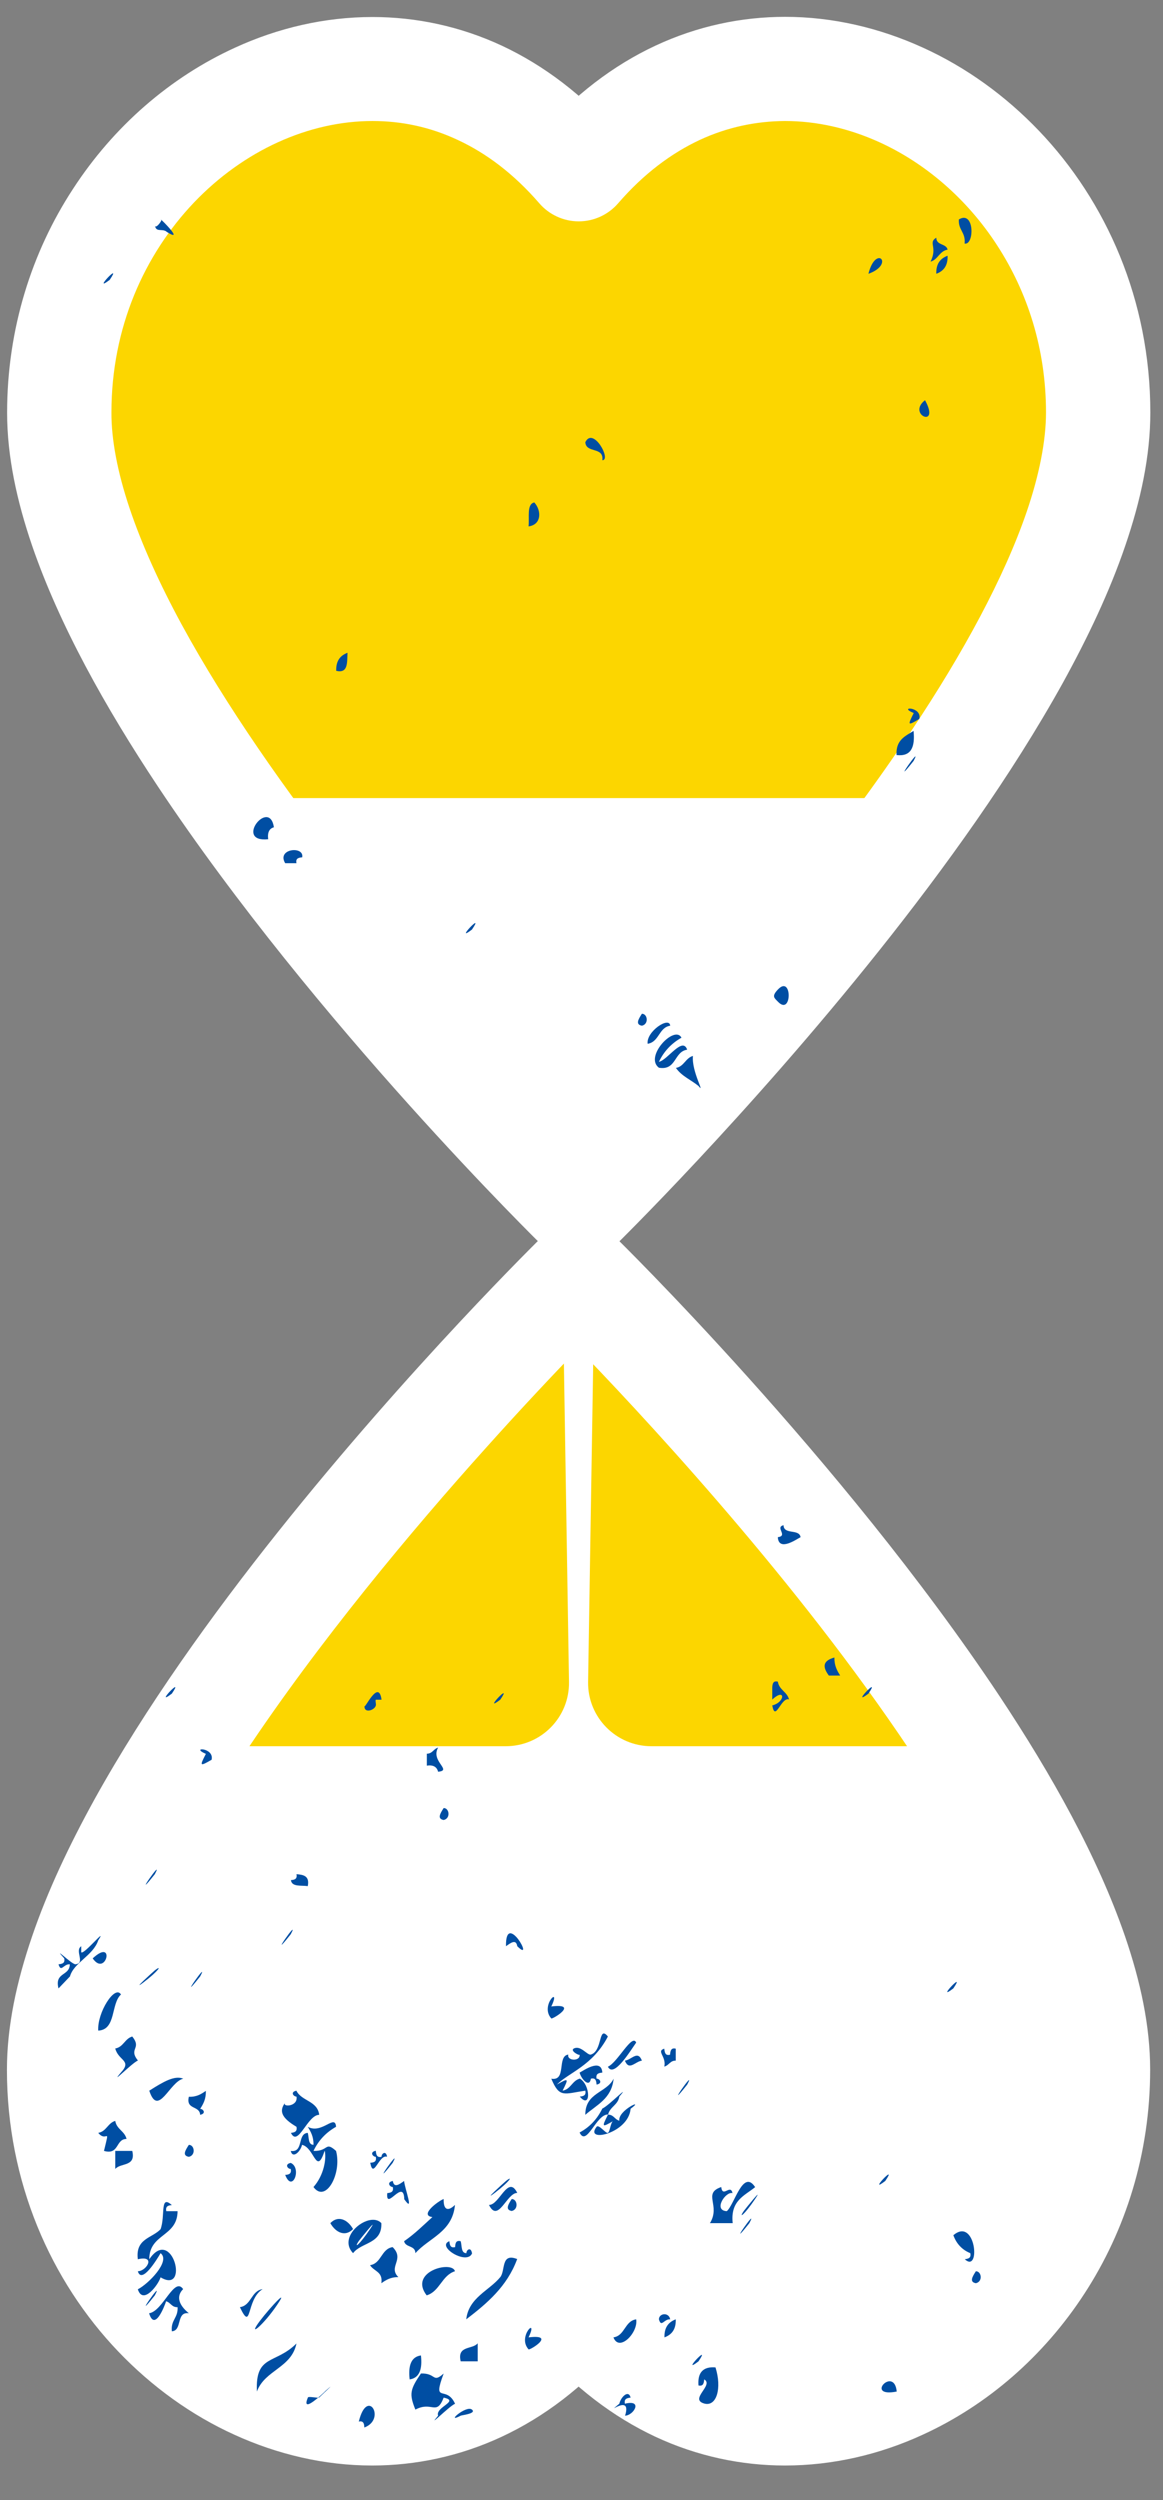 <?xml version="1.0" encoding="UTF-8"?><svg id="Layer_1" xmlns="http://www.w3.org/2000/svg" viewBox="0 0 67 144"><rect x="0" y="0" width="67" height="144" fill="#808080" stroke="none"/><defs><style>.cls-1{fill:#fff;}.cls-2{fill:#fcd600;}.cls-3{fill:#004ea3;fill-rule:evenodd;}</style></defs><path class="cls-2" d="m33.34,9.75c11.12-12.85,29.92-2.51,29.92,14.02s-29.92,45.83-29.92,45.83c0,0-29.92-29.3-29.92-45.83S22.21-3.09,33.34,9.75Z"/><path class="cls-1" d="m33.34,9.75l2.27,1.96c1.49-1.72,3.07-2.88,4.68-3.64,1.61-.75,3.27-1.09,4.93-1.1,1.83,0,3.68.42,5.44,1.22,2.64,1.2,5.06,3.27,6.79,5.95,1.74,2.68,2.81,5.95,2.81,9.62,0,1.61-.38,3.58-1.12,5.74-1.3,3.79-3.68,8.15-6.55,12.46-4.3,6.48-9.66,12.89-13.93,17.64-2.13,2.38-4,4.35-5.32,5.72-.66.68-1.19,1.22-1.55,1.58-.18.18-.32.32-.41.41l-.1.1-.03.03,2.1,2.14,2.1-2.14-.08-.08c-.82-.81-8.22-8.19-15.33-17.24-3.55-4.52-7.03-9.47-9.57-14.14-1.27-2.34-2.3-4.61-3-6.69-.7-2.08-1.06-3.98-1.05-5.54,0-4.89,1.9-9.08,4.75-12.08,1.43-1.5,3.09-2.68,4.85-3.48,1.76-.8,3.61-1.22,5.44-1.22,1.67,0,3.32.34,4.93,1.1,1.61.75,3.19,1.92,4.68,3.64.57.66,1.4,1.04,2.27,1.04s1.7-.38,2.27-1.04l-2.27-1.96,2.27-1.96c-1.99-2.3-4.27-4.02-6.68-5.15-2.42-1.13-4.97-1.66-7.47-1.66-2.75,0-5.45.63-7.93,1.77-3.72,1.7-6.98,4.52-9.33,8.14C1.84,14.5.41,18.93.41,23.77c0,2.52.56,5.09,1.45,7.69,1.57,4.55,4.19,9.25,7.23,13.83,4.56,6.86,10.07,13.44,14.46,18.33,4.39,4.89,7.65,8.08,7.69,8.12,1.16,1.14,3.03,1.14,4.2,0,.05-.05,7.6-7.44,15.21-16.99,3.81-4.78,7.63-10.1,10.57-15.4,1.46-2.65,2.71-5.29,3.6-7.9.89-2.6,1.45-5.17,1.45-7.69,0-6.47-2.54-12.17-6.41-16.22-1.94-2.03-4.21-3.67-6.7-4.8-2.48-1.13-5.18-1.77-7.93-1.77-2.51,0-5.05.53-7.47,1.66-2.42,1.13-4.69,2.85-6.68,5.15l2.27,1.96,2.27-1.96-2.27,1.96Z"/><path class="cls-2" d="m33.34,133.24c11.12,12.85,29.92,2.51,29.92-14.02s-29.92-45.83-29.92-45.83c0,0-29.92,29.3-29.92,45.83s18.8,26.87,29.92,14.02Z"/><path class="cls-1" d="m33.34,133.24l-2.27,1.96c1.99,2.3,4.27,4.02,6.68,5.15,2.42,1.13,4.97,1.66,7.47,1.66,2.75,0,5.45-.63,7.93-1.77,3.72-1.7,6.98-4.52,9.33-8.14,2.35-3.61,3.78-8.04,3.78-12.89,0-2.52-.56-5.09-1.45-7.69-1.57-4.55-4.19-9.25-7.23-13.83-4.56-6.86-10.07-13.44-14.46-18.33-4.39-4.89-7.65-8.08-7.69-8.12-1.16-1.14-3.03-1.14-4.2,0-.05.05-7.6,7.44-15.21,16.99-3.81,4.78-7.63,10.1-10.57,15.4-1.46,2.65-2.71,5.29-3.6,7.9-.89,2.6-1.45,5.17-1.45,7.69,0,6.47,2.54,12.17,6.41,16.22,1.94,2.03,4.21,3.67,6.7,4.8,2.48,1.13,5.18,1.77,7.93,1.77,2.5,0,5.05-.53,7.47-1.66,2.42-1.13,4.69-2.84,6.68-5.15l-2.27-1.96-2.27,1.96,2.27-1.96-2.27-1.96c-1.49,1.72-3.07,2.88-4.68,3.64-1.61.75-3.27,1.09-4.93,1.1-1.83,0-3.68-.42-5.44-1.22-2.64-1.2-5.06-3.27-6.79-5.95-1.74-2.68-2.81-5.95-2.81-9.62,0-1.61.38-3.58,1.12-5.74,1.3-3.79,3.68-8.15,6.55-12.46,4.3-6.48,9.66-12.89,13.93-17.64,2.13-2.38,4-4.35,5.32-5.72.66-.68,1.19-1.22,1.55-1.58.18-.18.32-.32.41-.41l.1-.1.03-.03-2.1-2.14-2.1,2.14.08.08c.82.81,8.22,8.19,15.33,17.24,3.55,4.52,7.03,9.47,9.57,14.14,1.27,2.34,2.3,4.61,3,6.69.7,2.08,1.06,3.98,1.05,5.54,0,4.89-1.9,9.08-4.75,12.08-1.43,1.5-3.09,2.68-4.85,3.48-1.76.8-3.61,1.22-5.44,1.22-1.67,0-3.32-.34-4.93-1.1-1.61-.75-3.19-1.92-4.68-3.64-.57-.66-1.4-1.04-2.27-1.04-.87,0-1.7.38-2.27,1.04l2.27,1.96Z"/><path class="cls-1" d="m55.23,100.58h-17.7c-2.04,0-3.68-1.67-3.65-3.7l.43-26.83c.01-.93.38-1.81,1.03-2.48,3.41-3.52,10.58-11.2,16.8-19.73.57-.78.01-1.87-.95-1.87H15.47c-.96,0-1.52,1.1-.95,1.87,6.22,8.53,13.39,16.21,16.8,19.73.65.67,1.01,1.55,1.03,2.48l.43,26.83c.03,2.04-1.61,3.7-3.65,3.7H11.44c-.4,0-.78.21-1,.55-4.06,6.42-7.03,12.89-7.03,18.09,0,16.53,18.8,26.87,29.92,14.02,11.12,12.85,29.92,2.51,29.92-14.02,0-5.2-2.97-11.67-7.03-18.09-.22-.34-.59-.55-1-.55Z"/><path class="cls-3" d="m56.22,131.51c.41-.09.33-.69,0-.69-.2.31-.39.62,0,.69Z"/><path class="cls-3" d="m55.57,14.03c.57.11.58-1.94-.33-1.39-.04.63.4.73.33,1.39Z"/><path class="cls-3" d="m54.92,114.53c.79-1.16-1.09.84,0,0h0Z"/><path class="cls-3" d="m53.94,15.77c.4-.15.67-.44.65-1.04-.4.15-.67.44-.65,1.04Z"/><path class="cls-3" d="m53.29,23.05c-1.07.84.91,1.66,0,0h0Z"/><path class="cls-3" d="m52.63,42.1c-.48.3-1.03.52-.98,1.39.86.1,1.07-.48.98-1.39Z"/><path class="cls-3" d="m51.66,137.75c-.14-1.5-1.89.37,0,0h0Z"/><path class="cls-3" d="m51,125.62c.79-1.16-1.09.84,0,0h0Z"/><path class="cls-3" d="m50.03,97.55c.79-1.16-1.1.83,0,0h0Z"/><path class="cls-3" d="m48.4,96.51c-.17-.28-.34-.56-.33-1.04-.68.19-.69.54-.32,1.04h.65Z"/><path class="cls-3" d="m44.81,57c-.37.39-.2.48,0,.69.83.88.84-1.59,0-.69Z"/><path class="cls-3" d="m40.57,137.05c.57.33-.88,1.14,0,1.39.71.2,1.03-.87.65-2.08-.71-.06-1.04.29-.98,1.04.28.06.31-.14.33-.35Z"/><path class="cls-3" d="m40.24,136.01c.79-1.16-1.09.84,0,0h0Z"/><path class="cls-3" d="m38.28,134.63c.4-.15.67-.44.65-1.04-.4.15-.67.45-.65,1.04Z"/><path class="cls-3" d="m38.61,133.59c-.08-.43-.65-.35-.65,0,.14.5.29-.03.65,0Z"/><path class="cls-3" d="m36.98,59.08c.41-.09.33-.69,0-.69-.2.31-.39.62,0,.69Z"/><path class="cls-3" d="m36,118.69c.24.61.59.05.98,0-.24-.62-.59-.05-.98,0Z"/><path class="cls-3" d="m36.65,133.59c-.67.1-.64.94-1.31,1.04.33.87,1.44-.28,1.31-1.04Z"/><path class="cls-3" d="m30.78,28.94c-.45.1-.27.86-.33,1.38.76-.1.75-.92.33-1.38Z"/><path class="cls-3" d="m29.48,126.66c-.2.31-.39.62,0,.69.41-.09.33-.69,0-.69Z"/><path class="cls-3" d="m28.17,127c.53,1.08,1.03-.71,1.63-.69-.53-1.08-1.03.71-1.63.69Z"/><path class="cls-3" d="m28.82,97.9c.79-1.16-1.1.84,0,0h0Z"/><path class="cls-3" d="m27.52,136.01v-1.04c-.3.37-1.2.11-.98,1.04h.98Z"/><path class="cls-3" d="m27.19,53.54c.79-1.16-1.09.84,0,0h0Z"/><path class="cls-3" d="m26.21,127c-.4.39-.67.3-.65-.34-.29.1-1.43.94-.65,1.04-.53.48-1.03.98-1.63,1.39.08.38.65.23.65.69.79-.89,2.13-1.21,2.28-2.77Z"/><path class="cls-3" d="m25.56,104.83c.41-.09.33-.69,0-.69-.2.31-.39.62,0,.69Z"/><path class="cls-3" d="m24.25,135.67c-.57.08-.74.59-.65,1.38.57-.08.74-.6.65-1.38Z"/><path class="cls-3" d="m21.65,97.9s.33,0,.33,0c-.17-1.26-1.01.66-.98.34-.05.48.58.27.65,0,.03-.1-.04-.25,0-.34Z"/><path class="cls-3" d="m20.34,128.39c-.32-.56-.87-.8-1.31-.34.32.56.87.8,1.31.34Z"/><path class="cls-3" d="m20.02,37.6c-.4.15-.67.44-.65,1.04.7.16.62-.49.65-1.04Z"/><path class="cls-3" d="m17.73,108.64c.12-.59-.25-.66-.65-.69.06.29-.13.33-.32.34.05.41.59.29.98.35Z"/><path class="cls-3" d="m17.41,49.38c.13-.67-1.49-.51-.98.34h.65c-.06-.29.13-.32.33-.34Z"/><path class="cls-3" d="m10.88,124.23c.41-.09.33-.69,0-.69-.2.31-.4.62,0,.69Z"/><path class="cls-3" d="m9.9,97.55c.79-1.16-1.09.83,0,0h0Z"/><path class="cls-3" d="m6.64,123.89v1.04c.31-.37,1.2-.11.98-1.04h-.98Z"/><path class="cls-3" d="m6.32,16.12c.79-1.17-1.09.83,0,0h0Z"/><path class="cls-3" d="m5.34,112.8c.77,1.11,1.32-1.22,0,0h0Z"/><path class="cls-3" d="m54.92,128.74c.18.5.51.85.98,1.04.06.29-.13.32-.32.35.93.85.64-2.47-.65-1.39Z"/><path class="cls-3" d="m53.61,15.07c.43-.12.51-.61.98-.69-.08-.37-.65-.23-.65-.69-.49.3.09.52-.33,1.38Z"/><path class="cls-3" d="m52.63,43.83c.59-1.11-1.43,1.8,0,0h0Z"/><path class="cls-3" d="m52.96,41.41c.18-.72-1.27-.73-.32-.34-.36.72-.35.74.32.34Z"/><path class="cls-3" d="m50.03,15.77c1.54-.55.43-1.72,0,0h0Z"/><path class="cls-3" d="m44.81,88.54c.05.86,1.1.1,1.31,0-.07-.5-.97-.12-.98-.69-.51.12.28.61-.33.69Z"/><path class="cls-3" d="m45.46,97.9c-.11-.46-.57-.55-.65-1.04-.28-.07-.31.14-.32.34v.69c.76-.7.76.15,0,.34.18,1,.51-.53.98-.34Z"/><path class="cls-3" d="m43.5,126.66c.54-.8-.58.59-.65.69-.33.48.04.22.65-.69Z"/><path class="cls-3" d="m43.17,128.05c.59-1.11-1.43,1.8,0,0h0Z"/><path class="cls-3" d="m43.5,125.97c-.7-1.06-1.19,1.02-1.63,1.39-.8-.04-.07-1.15.33-1.04-.12-.55-.57.3-.65-.35-1.09.37-.02,1.05-.65,2.08h1.31c-.14-1.31.69-1.58,1.3-2.08Z"/><path class="cls-3" d="m40.24,62.55c.42.53-.41-.83-.32-1.73-.43.12-.51.61-.98.69.32.47.87.69,1.3,1.04Z"/><path class="cls-3" d="m39.59,120.07c.59-1.11-1.43,1.8,0,0h0Z"/><path class="cls-3" d="m39.59,60.47c-.26-.8-1.14.6-1.63.69.29-.61.73-1.07,1.3-1.39-.39-.76-2.16,1.09-1.3,1.73,1.02.17.86-.93,1.63-1.04Z"/><path class="cls-3" d="m38.28,119.03c.26-.07.33-.35.65-.34v-.69c-.28-.07-.31.14-.33.35-.28.07-.31-.14-.33-.35-.48.15.13.44,0,1.04Z"/><path class="cls-3" d="m38.61,59.08c-.04-.56-1.39.33-1.3,1.04.67-.1.64-.94,1.3-1.04Z"/><path class="cls-3" d="m36.65,117.65c-.23-.55-1.07,1.15-1.63,1.39.34.67,1.29-.91,1.63-1.39Z"/><path class="cls-3" d="m36,139.14c.5,0,1.07-.95,0-.69-.06-.29.13-.33.33-.35-.12-.48-.57-.03-.65.35-.96.8.76-.68.33.69Z"/><path class="cls-3" d="m35.02,121.81c-.36.72-.35.74.32.35-.17.06-.19.62-.32.69-.11.06-.52-.51-.65-.35-.74.95,1.84.4,1.96-1.04.88-.64-.75.09-.65.69-.27-.07-.32-.35-.65-.35.11-.46.57-.55.65-1.04.71-.83-.62.54-.98.69-.3.61-.73,1.07-1.31,1.38.4.85.95-1.04,1.63-1.04Z"/><path class="cls-3" d="m35.35,119.73c-.41.83-1.64.79-1.63,2.08.66-.58,1.52-.93,1.63-2.08Z"/><path class="cls-3" d="m33.39,119.73c-.43.12-.51.61-.98.69.36-.72.35-.74-.33-.35.68-.69,2.06-1.08,2.94-2.77-.56-.68-.29.83-.98,1.04-.2.06-.58-.55-.98-.35-.25.13.34.44.33.35.06.41-.75.37-.65,0-.67.09-.08,1.54-.98,1.39.47,1.13.73.87,1.96.69.06.29-.13.32-.32.34.64.76.64-.66,0-1.04Z"/><path class="cls-3" d="m34.37,120.07c.37-.07.18-.35,0-.34-.06-.3.13-.33.33-.35-.05-.86-1.11-.1-1.31,0,.11.4.57.88.65.35.28-.07.31.13.33.34Z"/><path class="cls-3" d="m34.7,26.51c.54-.01-.53-1.96-.98-1.04.04.66,1.08.24.98,1.04Z"/><path class="cls-3" d="m31.76,115.57c.6-1.25-.68-.06,0,.69.06.06,1.63-.89,0-.69Z"/><path class="cls-3" d="m30.45,134.63c.6-1.25-.68-.06,0,.69.06.07,1.63-.89,0-.69Z"/><path class="cls-3" d="m29.8,112.1c1.05,1.04-.69-2.11-.65,0,.29-.21.58-.42.65,0Z"/><path class="cls-3" d="m29.8,130.12c-.96-.38-.67.66-.98,1.04-.64.78-1.82,1.18-1.96,2.43,1.2-.92,2.35-1.89,2.93-3.46Z"/><path class="cls-3" d="m28.5,126.31c.85-.65,1.1-1.04.65-.69-.1.08-1.4,1.26-.65.69Z"/><path class="cls-3" d="m26.54,139.14c.05-.03.93-.12.65-.35-.33-.28-1.58.84-.65.35Z"/><path class="cls-3" d="m27.19,129.78c-.06-.39-.33-.19-.32,0-.32,0-.25-.42-.33-.69-.28-.07-.31.13-.32.34-.28.07-.31-.13-.33-.34-.79.29,1.03,1.42,1.31.69Z"/><path class="cls-3" d="m26.21,138.44c-.51-1.1-1.32.08-.65-1.73-.65.58-.42-.03-1.31,0-.62.91-.69,1.17-.32,2.08.96-.51,1.21.39,1.63-.69.95.2-.5.54-.32,1.04-.71.83.62-.54.98-.69Z"/><path class="cls-3" d="m26.21,130.82c-.16-.63-2.69.01-1.63,1.39.76-.23.87-1.15,1.63-1.39Z"/><path class="cls-3" d="m25.24,102.05c.84-.08-.45-.6,0-1.39-.27.07-.32.35-.65.35v.69c.38-.06.58.08.65.35Z"/><path class="cls-3" d="m23.28,126.66c.61.87.04-.58,0-1.04-.29.21-.58.42-.65,0-.37.07-.18.35,0,.35.06.3-.13.33-.32.35-.1,1.08.94-.88.98.34Z"/><path class="cls-3" d="m21.32,130.47c.21.36.75.36.65,1.04.26-.18.53-.36.98-.35-.61-.61.39-1.01-.33-1.73-.66.1-.64.94-1.3,1.04Z"/><path class="cls-3" d="m22.62,124.58c.59-1.1-1.43,1.8,0,0h0Z"/><path class="cls-3" d="m20.67,139.48c.28-.06.31.13.32.34,1.28-.47.17-2.35-.32-.34Z"/><path class="cls-3" d="m22.3,124.23c-.06-.39-.33-.19-.32,0-.28.06-.31-.14-.33-.35-.37.07-.18.35,0,.35.06.3-.13.33-.32.34.18,1,.51-.53.98-.34Z"/><path class="cls-3" d="m20.34,129.78c-.96-1,.97-2.45,1.63-1.73.05,1.21-1.15,1.09-1.63,1.73Zm.98-1.39c.54-.8-.58.59-.65.69-.32.48.04.22.65-.69Z"/><path class="cls-3" d="m18.71,123.89c.1.44-.04,1.39-.65,2.08.7.95,1.65-.76,1.3-2.08-.65-.58-.41.03-1.3,0,.29-.61.73-1.07,1.3-1.39-.05-.77-.82.45-1.63,0,.17.28.34.56.33,1.04-.32-.01-.25-.42-.33-.69-.62.04-.22,1.15-.98,1.04.11.48.57.03.65-.35.72.16.82,1.81,1.3.35Z"/><path class="cls-3" d="m17.08,120.42c-.37.07-.18.34,0,.34.11.59-.86.62-.65.35-.36.47-.23.87.65,1.39.06.29-.13.33-.32.35.41.85.95-1.04,1.63-1.04-.1-.81-1.01-.78-1.31-1.38Z"/><path class="cls-3" d="m18.71,137.75c.89-.79-.32.34-.32.34-.08.05-.62-.08-.65,0-.44,1.04.94-.31.98-.34Z"/><path class="cls-3" d="m17.08,134.98c-1.22,1.22-2.38.61-2.28,2.77.46-1.25,1.99-1.35,2.28-2.77Z"/><path class="cls-3" d="m16.75,124.93c.06.29-.13.33-.32.34.41,1.07.98-.39.32-.69-.37.07-.18.35,0,.35Z"/><path class="cls-3" d="m16.75,111.41c.59-1.11-1.43,1.8,0,0h0Z"/><path class="cls-3" d="m16.1,132.55c.49-.78-.94.81-1.31,1.39-.41.65.58-.23,1.31-1.39Z"/><path class="cls-3" d="m15.78,47.65c-.26-1.71-2.32.89-.33.69-.05-.4.07-.62.33-.69Z"/><path class="cls-3" d="m13.82,132.89c.71,1.49.34-.44,1.31-1.04-.67.1-.64.94-1.31,1.04Z"/><path class="cls-3" d="m8.27,114.18c.86-.65,1.1-1.04.65-.69-.1.08-1.41,1.27-.65.69Z"/><path class="cls-3" d="m10.23,132.89c.04.62-.4.73-.33,1.39.62-.04.23-1.15.98-1.04-.59-.48-.74-.98-.33-1.39-.51-.75-1.17,1.28-1.96,1.39.32,1.07.88-.39.98-.69.26.07.32.35.65.34Z"/><path class="cls-3" d="m12.19,101.36c.17-.72-1.27-.74-.33-.34-.37.72-.35.73.33.34Z"/><path class="cls-3" d="m11.53,121.81c.37-.07.18-.35,0-.34.18-.28.34-.56.33-1.04-.26.18-.53.36-.98.34-.18.77.62.49.65,1.04Z"/><path class="cls-3" d="m11.53,113.84c.6-1.11-1.43,1.8,0,0h0Z"/><path class="cls-3" d="m10.56,119.73c-.51-.21-1.17.19-1.96.69.51,1.57,1.17-.52,1.96-.69Z"/><path class="cls-3" d="m8.92,132.21c.59-1.11-1.43,1.8,0,0h0Z"/><path class="cls-3" d="m9.25,129.78c.6.45-.7,1.77-1.31,2.08.3.94,1.2-.29,1.31-.69,1.69,1.01.68-3-.65-1.04,0-1.49,1.62-1.28,1.63-2.77h-.65c-.06-.3.13-.33.32-.35-.71-.63-.36.6-.65,1.39-.49.52-1.46.53-1.31,1.73,1.07-.25.5.69,0,.69.22.76,1.09-.66,1.31-1.04Z"/><path class="cls-3" d="m8.92,107.95c.59-1.11-1.43,1.8,0,0h0Z"/><path class="cls-3" d="m9.58,13.34c1.09.69-.27-.7-.32-.7.17-.03-.3.59-.33.35.05.4.39.17.65.34Z"/><path class="cls-3" d="m7.95,118.69c-.57-.71.24-.68-.33-1.39-.43.12-.51.61-.98.69.18.71.98.68.33,1.38-.71.84.62-.54.98-.69Z"/><path class="cls-3" d="m5.99,123.89c.89.25.66-.69,1.3-.69-.11-.46-.57-.55-.65-1.04-.43.12-.51.61-.98.69.48.6.69-.45.33,1.04Z"/><path class="cls-3" d="m6.97,114.88c-.35-.58-1.38,1.05-1.31,2.08,1.04-.05.72-1.55,1.31-2.08Z"/><path class="cls-3" d="m4.03,113.84c.22-.8,1.33-1.19,1.63-2.08.57-.87-.83.85-.98.69,0-.01,0-.34,0-.35-.4.26.26.97-.33,1.04-.21.02-1.39-1.16-.65-.34.06.29-.13.32-.33.34.15.5.29-.03.65,0,0,.69-.89.44-.65,1.39"/></svg>